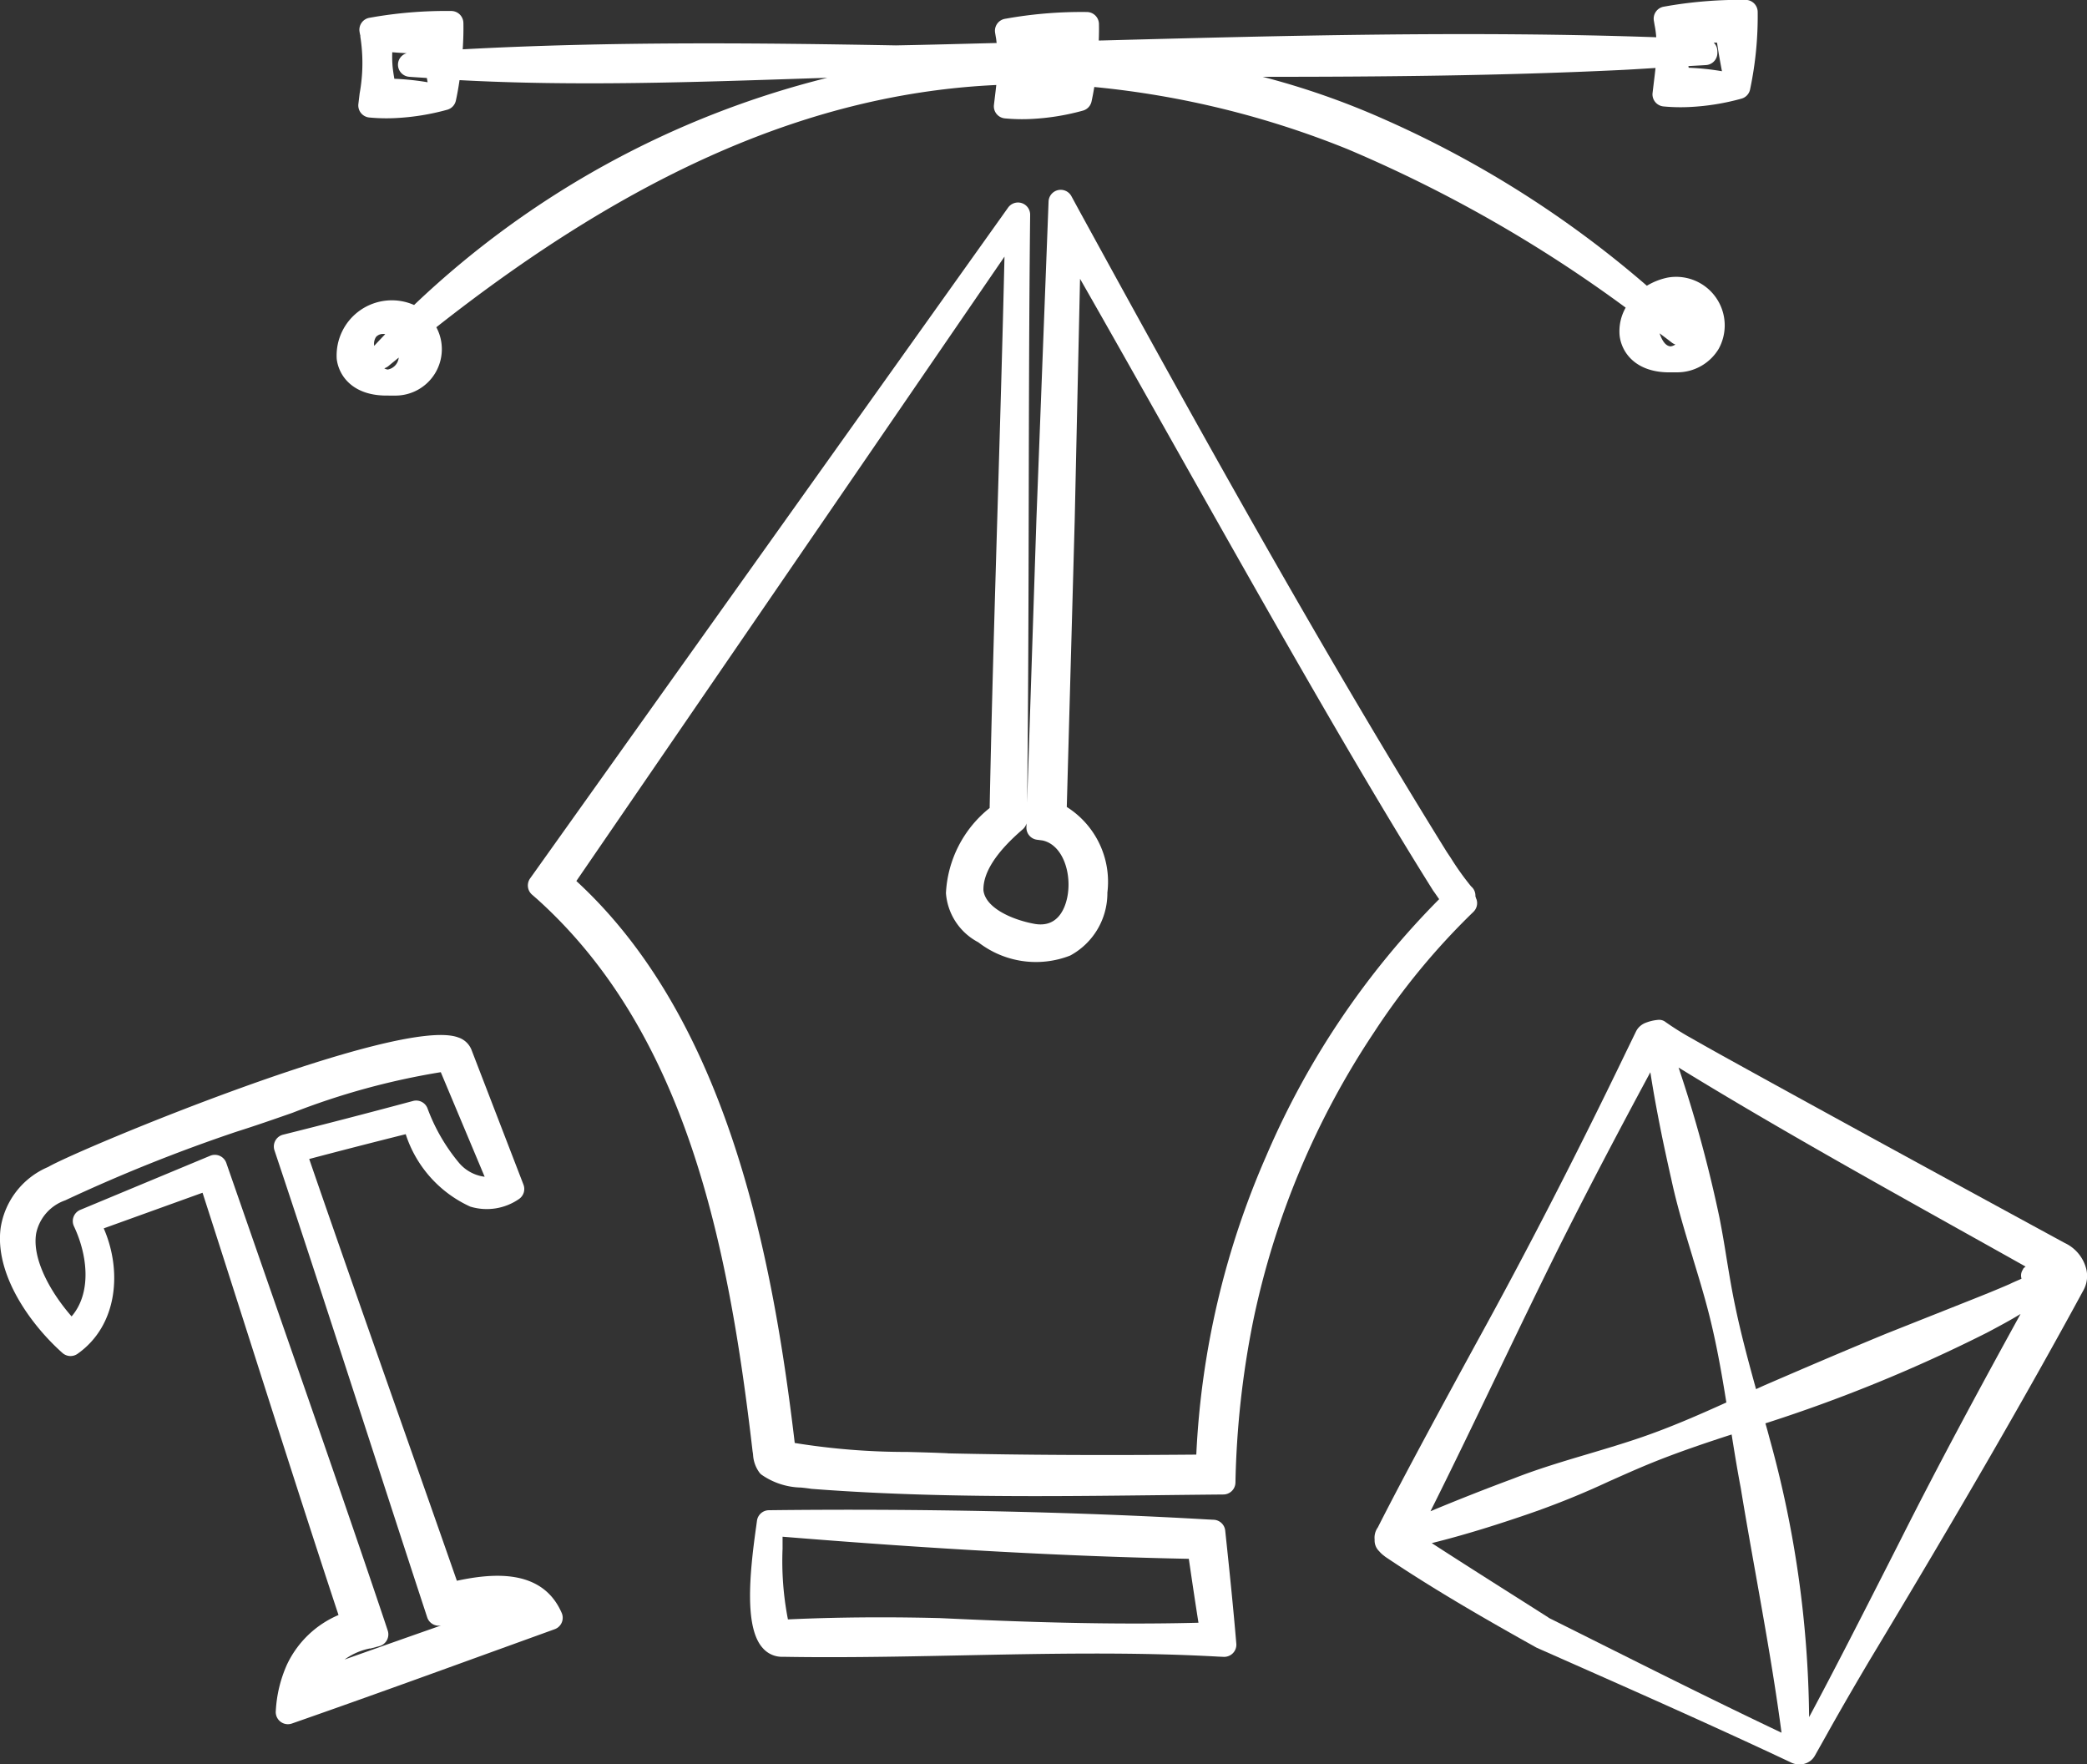 <svg id="maquettage" xmlns="http://www.w3.org/2000/svg" width="100.277" height="84.762" viewBox="0 0 100.277 84.762">
  <rect x="0" y="0" width="100.277" height="84.762" fill="#333333" stroke="none"/>
  <path id="Tracé_5847" data-name="Tracé 5847" d="M383.818,84.3a1.892,1.892,0,0,0-1-1.133c-6.972-3.791-12.5-6.814-16.421-8.984-.493-.274-.985-.549-1.474-.83a13.486,13.486,0,0,1-1.283-.8.5.5,0,0,0-.369-.105,2.15,2.15,0,0,0-.652.165.9.9,0,0,0-.323.262.872.872,0,0,0-.087.147l-.413.849c-2.4,4.983-4.826,9.7-7.216,14.038l-.094.172c-1.292,2.369-3.444,6.319-4.673,8.751a.846.846,0,0,0-.154.585h0a.715.715,0,0,0,.219.561,1.305,1.305,0,0,0,.21.2l.089.07c2.378,1.6,4.879,3.033,7.259,4.361l1.179.522c3.664,1.62,7.453,3.3,11.016,4.98a.925.925,0,0,0,.439.11.857.857,0,0,0,.561-.2.846.846,0,0,0,.178-.216l.485-.862c.8-1.439,1.612-2.821,2.146-3.723,4.3-7.141,7.564-12.783,10.255-17.744a1.424,1.424,0,0,0,.125-1.169M358.03,101.612Zm-.03-.457-1.116-.709c-1.178-.746-3.181-2.015-4.48-2.859.17-.042.334-.084.49-.125,1.19-.308,2.6-.74,4.183-1.285a39.669,39.669,0,0,0,3.819-1.545c.7-.311,1.415-.633,2.136-.924,1.241-.5,2.544-.94,3.78-1.34.135.854.277,1.723.439,2.571.218,1.333.468,2.738.721,4.157.448,2.517.911,5.112,1.237,7.6-3.056-1.449-6.175-3.011-9.2-4.526l-1.84-.92a1.212,1.212,0,0,1-.169-.091m22.816-16.727a.506.506,0,0,0-.088.4l.011.054-.2.087c-.131.058-.262.114-.36.165-.638.277-1.285.538-1.947.8l-3.972,1.577c-2.051.845-4.042,1.7-5.893,2.5l-.382.174c-.362-1.31-.726-2.655-1-3.981-.162-.76-.29-1.541-.421-2.336-.1-.632-.211-1.285-.339-1.934a63.484,63.484,0,0,0-1.962-7.2c4.382,2.693,9.143,5.352,13.756,7.93q1.474.822,2.919,1.633a.478.478,0,0,0-.13.123m-15.863-.546c.258.846.525,1.721.747,2.581.381,1.47.64,2.959.867,4.371-1.292.585-2.661,1.184-4.044,1.661-.838.29-1.715.551-2.584.81-1.2.356-2.436.724-3.6,1.183-1.31.486-2.647,1.012-3.988,1.571,1.075-2.146,2.187-4.461,3.183-6.535.982-2.045,2-4.16,2.954-6.076,1.257-2.511,2.675-5.229,4.427-8.481.161,1.053.358,2.078.54,2.983.105.522.339,1.6.462,2.134.272,1.281.66,2.554,1.039,3.8m14.126,3.6.177-.094c.478-.255.965-.515,1.443-.808-1.946,3.536-3.939,7.222-5.778,10.88l-.571,1.124c-1.13,2.221-2.616,5.144-3.81,7.365a51.657,51.657,0,0,0-1.9-13.39c-.063-.241-.129-.483-.2-.724a73.363,73.363,0,0,0,10.639-4.353" transform="translate(-283.61 -23.446)" fill="#fff"/>
  <path id="Tracé_5848" data-name="Tracé 5848" d="M342.975,55.31l-.047-.141a.581.581,0,0,0-.178-.451l-.032-.029a13.069,13.069,0,0,1-.97-1.359l-.2-.3c-6.189-9.974-12.357-21.131-17.652-30.8l-.377-.694a.584.584,0,0,0-1.1.256l-.584,15.26-.447,13.628c.058-4.861.068-9.8.078-14.58.009-4.492.019-9.138.068-13.676a.584.584,0,0,0-1.059-.345L297.508,54.31a.584.584,0,0,0,.091.778l.251.219c7.14,6.432,9.189,16.53,10.348,26.536.01.048.016.1.023.156a1.587,1.587,0,0,0,.322.88.565.565,0,0,0,.076.074,3.438,3.438,0,0,0,1.91.624c.154.016.3.032.5.062,3.581.276,7.193.349,10.767.349,2.02,0,4.028-.023,6.011-.046q1.506-.018,3.013-.032a.584.584,0,0,0,.578-.559,43.517,43.517,0,0,1,.866-7.847,39.4,39.4,0,0,1,5.794-13.8,33.626,33.626,0,0,1,4.77-5.783.585.585,0,0,0,.152-.609M317.588,81.93c-.643-.03-1.294-.047-1.948-.064a33.706,33.706,0,0,1-5.417-.431c-1.086-9.207-3.3-20.386-10.493-27l20.571-30c-.093,4.025-.213,8.066-.329,11.992-.141,4.747-.287,9.651-.384,14.5a5.583,5.583,0,0,0-2.1,4.088,2.91,2.91,0,0,0,1.555,2.363,4.517,4.517,0,0,0,4.415.638,3.408,3.408,0,0,0,1.787-3.028,4.248,4.248,0,0,0-1.951-4.111l.381-13.776.256-11.6c1.39,2.43,2.907,5.121,4.488,7.927,4.141,7.344,8.834,15.668,12.484,21.477.051.068.108.15.168.238l.115.164a39.664,39.664,0,0,0-8.307,12.334,40.393,40.393,0,0,0-3.362,14.353c-4.552.04-8.368.019-11.928-.06m3.59-29.985a.587.587,0,0,0,.181-.283l-.005.184a.583.583,0,0,0,.5.6l.279.037c.995.221,1.419,1.632,1.177,2.761-.121.561-.492,1.467-1.621,1.235-1.042-.2-2.3-.757-2.4-1.6-.025-.848.61-1.833,1.886-2.93" transform="translate(-272.037 -12.105)" fill="#fff"/>
  <path id="Tracé_5849" data-name="Tracé 5849" d="M333.943,103.687a.583.583,0,0,0-.554-.522l-.319-.016c-6.42-.371-13.9-.528-21.054-.442a.584.584,0,0,0-.572.508l-.04.293c-.333,2.35-.554,4.878.327,5.831a1.224,1.224,0,0,0,.974.41q1.108.019,2.223.018c2.146,0,4.3-.044,6.4-.087,4.024-.082,8.185-.168,12.27.06l.269.012a.592.592,0,0,0,.447-.178.583.583,0,0,0,.162-.454c-.144-1.709-.319-3.415-.5-5.119Zm-1.288,4.426c-4.4.113-8.721-.047-12.423-.223q-1.449-.037-2.837-.037c-1.557,0-3.049.034-4.463.1a14.624,14.624,0,0,1-.258-3.4q0-.29,0-.573c7.461.606,13.7.947,19.52,1.062.149,1.021.3,2.043.462,3.063" transform="translate(-275.073 -30.146)" fill="#fff"/>
  <path id="Tracé_5850" data-name="Tracé 5850" d="M288.092,28.516q.137,0,.269,0a2.23,2.23,0,0,0,2.024-3.283C299.8,17.81,308.447,14,317.29,13.594c-.017.149-.033.3-.052.448l-.061.509a.581.581,0,0,0,.125.432.588.588,0,0,0,.4.215,8.776,8.776,0,0,0,1.283.027,11.378,11.378,0,0,0,2.468-.4.584.584,0,0,0,.413-.435c.044-.2.09-.439.133-.7a43.616,43.616,0,0,1,12.176,2.989,65.572,65.572,0,0,1,13.356,7.612,2.294,2.294,0,0,0-.29,1.351c.1.84.814,1.8,2.494,1.757.09,0,.18,0,.268,0a2.323,2.323,0,0,0,2-1.134,2.333,2.333,0,0,0-2.454-3.418,3.181,3.181,0,0,0-1,.392,50.335,50.335,0,0,0-12.593-7.985,37.422,37.422,0,0,0-5.863-2.053c5.685,0,11.434-.051,17.156-.325.573-.027,1.144-.066,1.716-.1-.024.228-.052.459-.081.692l-.061.508a.584.584,0,0,0,.52.647,8.688,8.688,0,0,0,1.285.027,11.364,11.364,0,0,0,2.466-.4.582.582,0,0,0,.413-.435,17.041,17.041,0,0,0,.367-3.74.584.584,0,0,0-.58-.571,20.8,20.8,0,0,0-3.681.283l-.252.044a.585.585,0,0,0-.477.667l.037.22A4.492,4.492,0,0,1,349,11.3c-8.86-.311-17.808-.08-26.486.151l-.3.007c.01-.269.015-.538.009-.8a.585.585,0,0,0-.581-.571,20.66,20.66,0,0,0-3.68.283l-.253.044a.583.583,0,0,0-.476.666l.036.22c.02.092.025.185.038.276-1.615.04-3.234.086-4.842.115-6.647-.12-13.69-.195-20.812.188.027-.42.041-.849.032-1.271a.584.584,0,0,0-.581-.57,20.73,20.73,0,0,0-3.681.283l-.252.044a.583.583,0,0,0-.476.666,1.629,1.629,0,0,0,.046.218l-.011,0A8.131,8.131,0,0,1,286.7,14l-.061.508a.584.584,0,0,0,.521.647,8.677,8.677,0,0,0,1.284.027,11.363,11.363,0,0,0,2.466-.4.583.583,0,0,0,.413-.436c.061-.271.122-.61.177-.986,5.534.3,11.28.1,16.861-.086l.81-.026a44.286,44.286,0,0,0-19.855,10.916,2.653,2.653,0,0,0-3.717,2.593c.1.84.814,1.8,2.494,1.757m63.3-15.877a.584.584,0,0,0,.544-.589v-.083a.577.577,0,0,0-.177-.408c.055,0,.106,0,.162.005.061.436.144.885.235,1.37a12.235,12.235,0,0,0-1.6-.167c0-.026-.007-.053-.012-.079.282-.018.564-.03.845-.049M288.056,27.264a.348.348,0,0,1-.171-.059.584.584,0,0,0,.2-.108c.165-.139.329-.269.493-.406a.648.648,0,0,1-.522.573m-.656-1.138a.6.6,0,0,1,.088-.427.439.439,0,0,1,.321-.143.528.528,0,0,1,.121.009c-.177.187-.356.371-.529.562m62.52-.065a.556.556,0,0,1-.227.09c-.255-.012-.422-.3-.533-.627.2.15.392.294.587.446a.564.564,0,0,0,.172.091m-59.952-12.6a12.381,12.381,0,0,0-1.6-.167c-.038-.219-.072-.437-.09-.656a5.478,5.478,0,0,1-.01-.619c.226.019.457.034.694.047a.575.575,0,0,0-.42.546.584.584,0,0,0,.536.586c.282.023.568.037.852.058.012.069.024.135.037.206" transform="translate(-269.42 -9.51)" fill="#fff"/>
  <path id="Tracé_5851" data-name="Tracé 5851" d="M286.771,99.6c-.733-2.1-1.556-4.437-2.406-6.851-1.642-4.664-3.335-9.477-4.687-13.408,1.467-.388,2.995-.781,4.637-1.192a5.774,5.774,0,0,0,3.1,3.479,2.718,2.718,0,0,0,2.342-.364.583.583,0,0,0,.215-.693l-2.48-6.432a1.025,1.025,0,0,0-.652-.638c-2.812-1.06-18.259,5.376-19.705,6.223a3.806,3.806,0,0,0-2.284,2.937c-.287,2.223,1.421,4.62,2.972,6a.583.583,0,0,0,.724.04c1.944-1.371,2.144-4,1.258-6.027l4.748-1.712c.687,2.13,1.451,4.522,2.239,6.989,1.476,4.624,3,9.392,4.294,13.3a4.819,4.819,0,0,0-2.48,2.389,6.242,6.242,0,0,0-.533,2.215.584.584,0,0,0,.581.642.592.592,0,0,0,.193-.033l.659-.231c3.014-1.056,6.018-2.145,9.021-3.234l2.946-1.066a.584.584,0,0,0,.337-.782c-.931-2.138-3.311-1.915-5.041-1.545m-4.167,3.26.449-.12a.585.585,0,0,0,.4-.748l-.142-.428c-1.471-4.385-3.478-10.15-5.249-15.236-.818-2.35-1.6-4.607-2.3-6.613l-.065-.188a.583.583,0,0,0-.776-.347l-6.244,2.6a.585.585,0,0,0-.3.789c.673,1.427.844,3.215-.114,4.329-1.035-1.183-1.913-2.786-1.7-4a2.142,2.142,0,0,1,1.392-1.576,78.429,78.429,0,0,1,8.235-3.3c.892-.281,1.79-.594,2.693-.909A34.818,34.818,0,0,1,286,75.17l2.108,5.024a1.926,1.926,0,0,1-1.236-.673,8.9,8.9,0,0,1-1.517-2.631.583.583,0,0,0-.689-.337c-2.237.6-4.28,1.13-6.245,1.62a.584.584,0,0,0-.412.752l.047.142c1.341,4.006,2.979,9.05,4.564,13.928.927,2.856,1.826,5.625,2.617,8.031l.11.337a.585.585,0,0,0,.664.392q-2.319.813-4.635,1.635a3.141,3.141,0,0,1,1.224-.534" transform="translate(-264.821 -23.655)" fill="#fff"/>
</svg>
